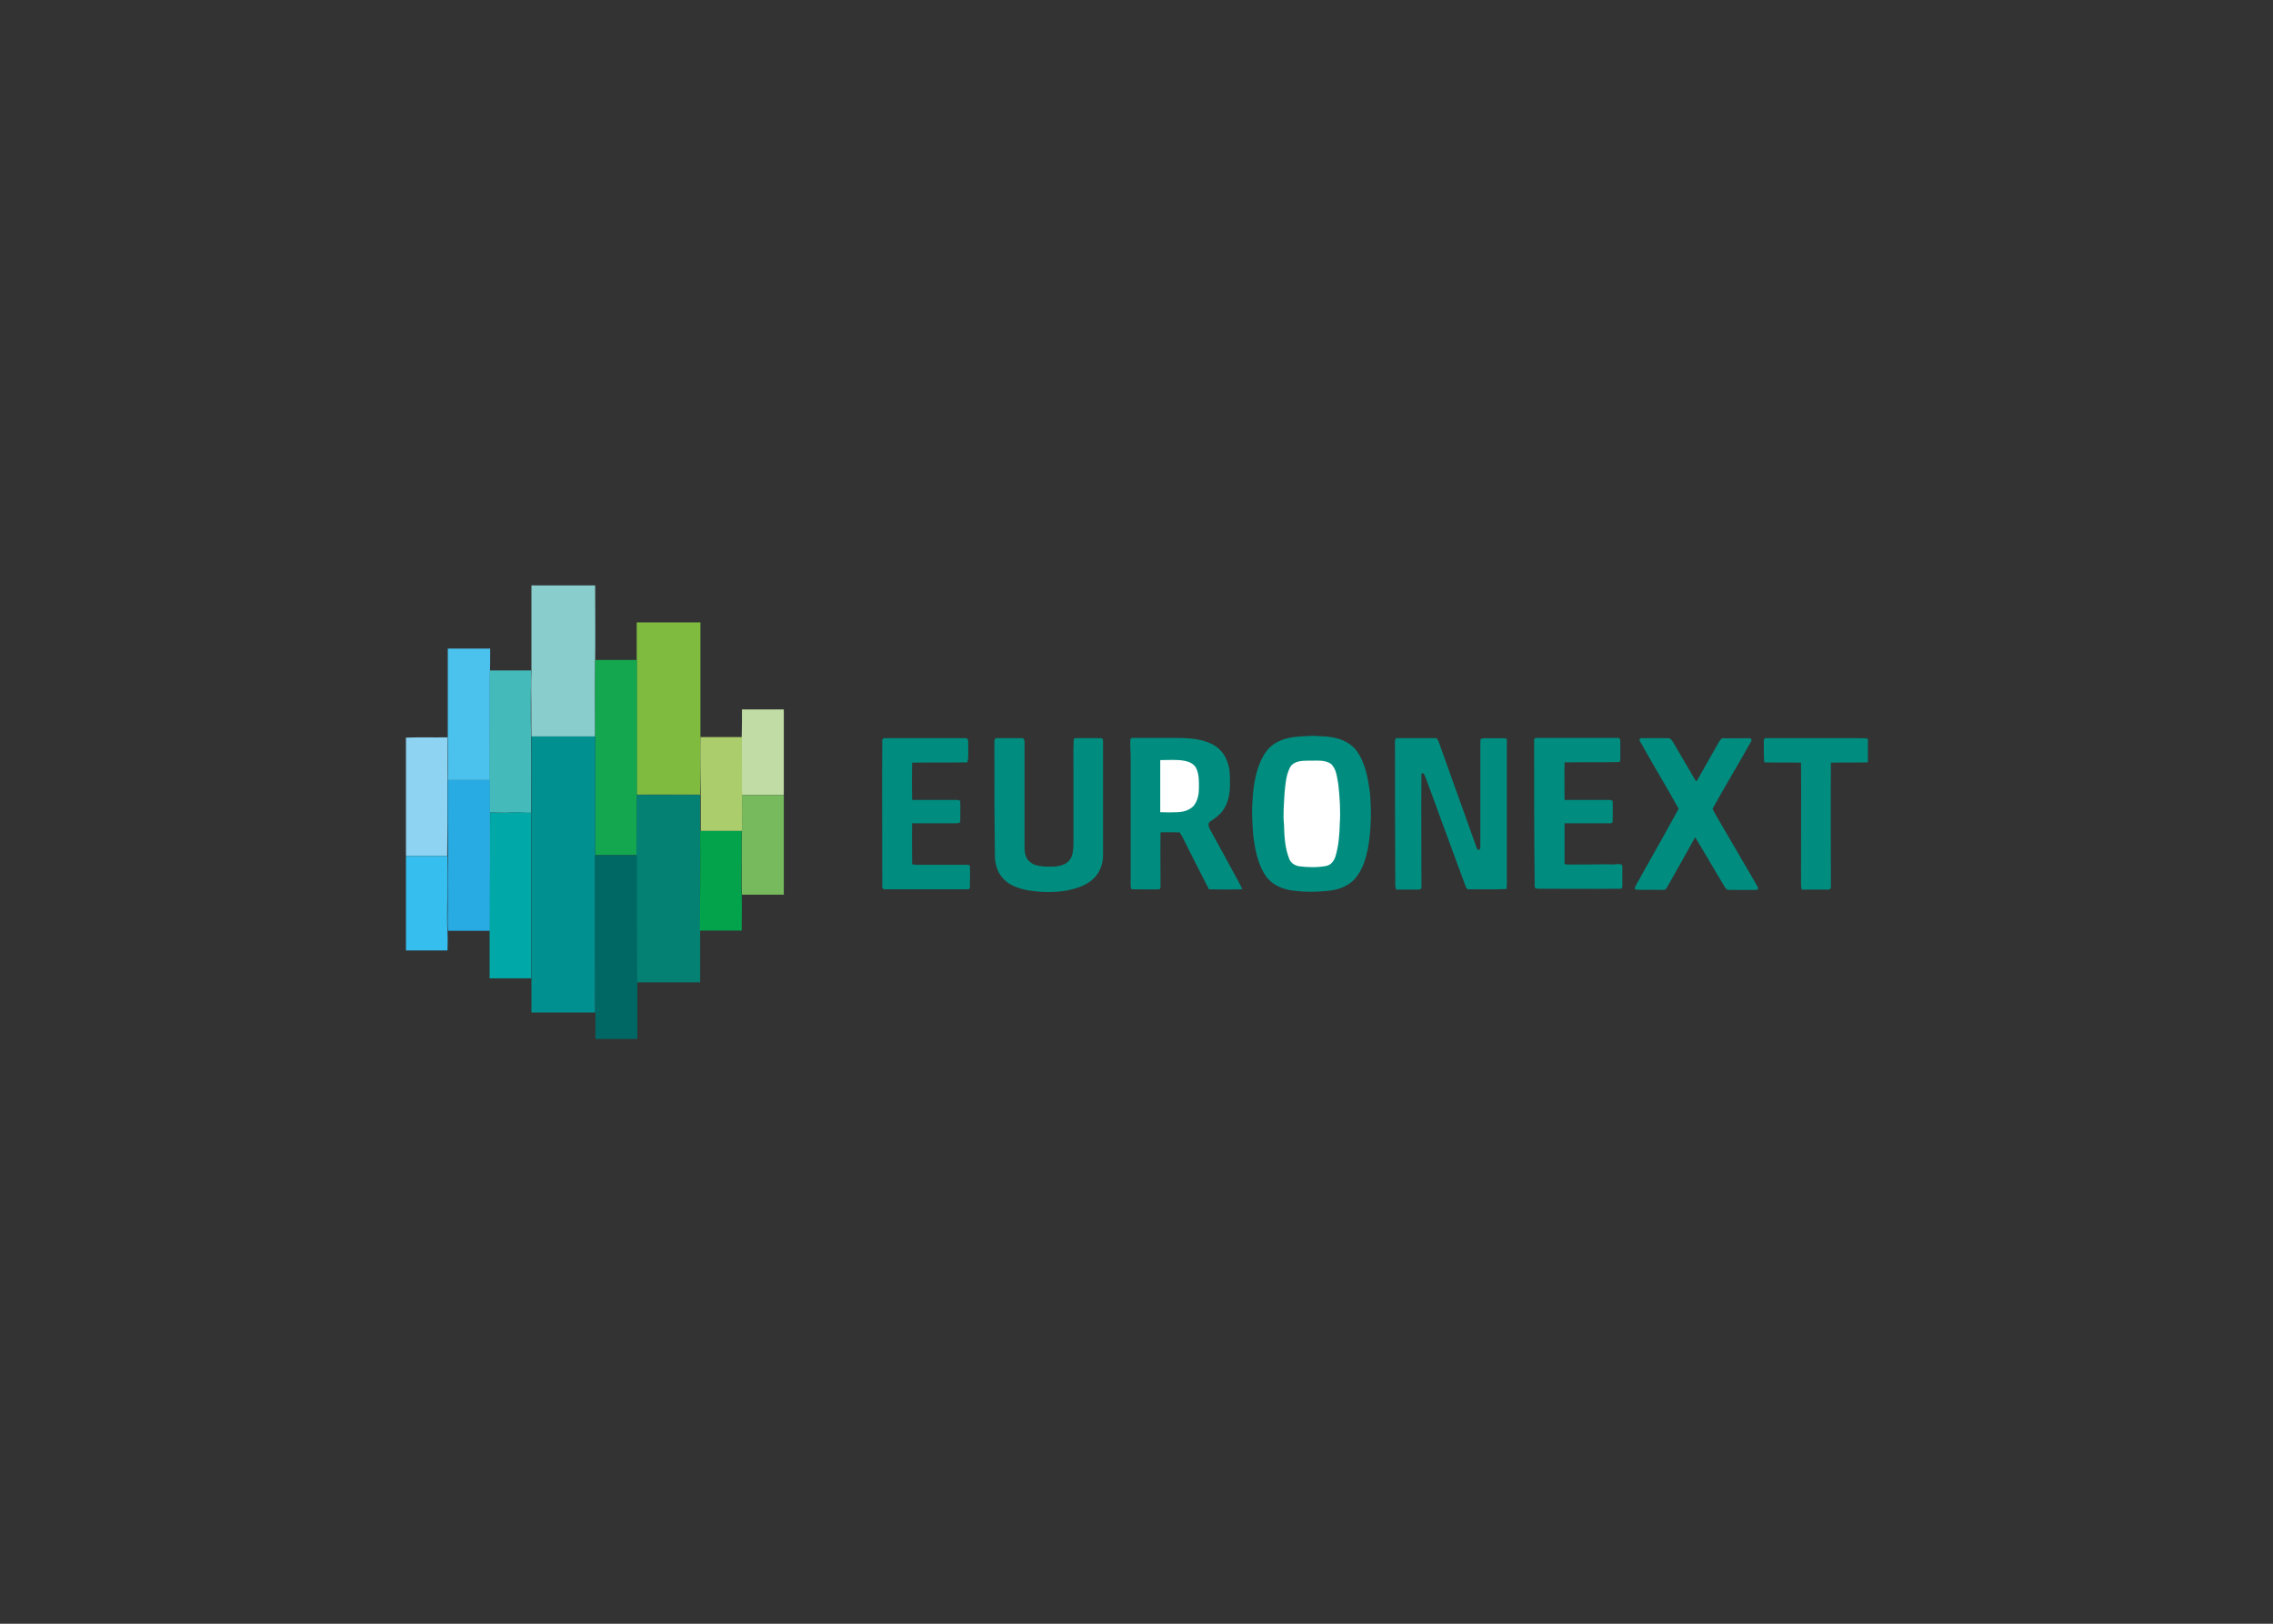 <svg clip-rule="evenodd" fill-rule="evenodd" stroke-linejoin="round" stroke-miterlimit="2" viewBox="0 0 560 400" xmlns="http://www.w3.org/2000/svg"><rect x="0" y="0" width="560" height="400" fill="#333333" stroke="none"/><g fill-rule="nonzero" transform="matrix(.701 0 0 .701 69.802 42.071)"><path d="m87.2 145.7h22.4c0 8.7.1 17.4 0 26.2-.1 9 0 17.9 0 26.9h-22.4c-.1-5.4 0-10.8-.1-16.2 0-2.3 0-4.6.1-7z" fill="#89cdcc"/><path d="m124.2 158.7h22.4v40.3c-.1 6.7 0 13.4-.1 20.2h-22.3z" fill="#7fbb3f"/><path d="m57.8 167.9h14.9c0 3.3 0 6.5-.1 9.8v36.4h-14.8c.1-5 0-10 0-15.1z" fill="#4bc2ee"/><path d="m109.6 171.9h14.7v68.6h-14.7v-41.7c0-9-.1-18 0-26.9z" fill="#15a750"/><path d="m72.6 175.6h14.5c-.1 2.3 0 4.6-.1 7 0 5.4-.1 10.8.1 16.2.1 8.9 0 17.9 0 26.8-2.2.1-4.5-.2-6.7-.1-2.6.2-5.1 0-7.7 0-.1 8.1 0 16.2-.1 24.3 0 5.7.1 11.5-.1 17.2h-.1c.1-9.1 0-18.2 0-27.3v-25.7c.2-12.7.1-25.5.2-38.4z" fill="#45baba"/><path d="m161.2 189.3h14.7v30.1h-14.7c-.2-2.6 0-5.2-.1-7.8 0-4.2-.1-8.3 0-12.5.1-3.3.1-6.6.1-9.8z" fill="#c1dca4"/><path d="m87.2 198.8h22.4v97h-22.4v-70.2c0-9 .1-17.9 0-26.8z" fill="#00908f"/><path d="m347.3 202.1c2.8-2.3 6.5-3.1 10-3.3 2-.1 4-.3 6-.2 1.3.2 2.7.1 4 .3 3.7.4 7.5 1.8 9.8 4.8 3.2 4.3 4.1 9.7 4.8 14.9.6 6.7.4 13.5-.8 20.1l-.1.2c-.7 3.5-1.9 7-4.3 9.8-2.5 2.9-6.3 4.1-10 4.4-4.3.4-8.6.4-12.9-.3-3.6-.6-7.1-2.5-9-5.7-2.4-4-3.3-8.7-3.9-13.3-.3-4-.6-8-.3-12 .2-4.4.8-8.7 2.3-12.9 1-2.5 2.3-5.1 4.4-6.8z" fill="#008d7f"/><path d="m146.6 199h14.6c-.1 4.2 0 8.3 0 12.5 0 2.6-.1 5.2.1 7.8.1 4.2.1 8.4 0 12.7h-14.6v-12.7h-22.3v-.1c7.4.1 14.9 0 22.3 0-.1-6.7-.2-13.4-.1-20.2z" fill="#accd6b"/><path d="m43.2 199.2c4.8-.2 9.7 0 14.5-.1v15.1c-.1 8.9 0 17.7-.1 26.6h-14.5v-41.6z" fill="#8fd3f3"/><g fill="#008d7f"><path d="m210.5 199.8c.1-.1.4-.3.6-.4h28.7c1.1 0 .9 1.4.9 2.1-.1 2.1.3 4.3-.3 6.4-6.5.1-12.9 0-19.4.1-.1 4.4-.1 8.8 0 13.1h16.2c.2.1.5.3.7.3.1 2.5 0 5.1 0 7.6-.4.1-.8.3-1.3.3h-15.6c-.1 4.8 0 9.6 0 14.4.6.1 1.2.2 1.9.2h17.2c.4 0 1-.1 1.2.4.1 2.5 0 5 0 7.5.1.5-.5.8-.9.7h-28.9c-.6.1-1.1-.4-1-1 0-17.2-.1-34.5 0-51.7z"/><path d="m249.9 200.6c0-.5.2-.9.4-1.2h9.3c.8-.1.9.9.9 1.5v34.4c.1 2-.3 4.2.7 6.1.6 1.2 1.7 2 2.9 2.5 2.3.7 4.8.7 7.2.6 1.8-.2 3.8-.7 5-2.2s1.3-3.5 1.4-5.3v-25.8c0-3.8-.1-7.7.1-11.5.1-.1.3-.2.4-.3 3.1-.1 6.3 0 9.5 0 .1.2.3.5.4.6v41c-.1 2.7-1.1 5.4-3 7.4-2.5 2.6-6.1 3.8-9.6 4.5-4.5.8-9 .7-13.5 0-3.4-.6-6.9-1.7-9.2-4.4-1.9-2.1-2.7-5-2.7-7.8-.2-13.4-.2-26.7-.2-40.1z"/><path d="m297.7 199.7c.1-.1.4-.3.6-.4h14.7c4.3 0 8.8.1 12.8 1.9 2.8 1.2 5.1 3.6 6 6.6.9 2.3.9 4.7.9 7.1.1 3.4-.4 6.9-2.4 9.8-1.2 1.7-2.9 2.9-4.6 4-.9.6-.5 1.8-.1 2.6 3.4 6.1 6.7 12.3 10.1 18.5.5.9 1 1.8 1.3 2.7-3.9.1-7.8.1-11.7 0-3.2-6.2-6.3-12.4-9.4-18.6-.3-.5-.6-.9-.9-1.4-2.2 0-4.5-.1-6.7 0-.1 6.4 0 12.9 0 19.3-.1.2-.2.5-.3.7-3.3.1-6.6 0-9.9 0-.2-.4-.3-.8-.3-1.3v-45.8c-.1-1.8-.2-3.7-.1-5.7z"/><path d="m390.7 202.6c0-1.1-.2-2.2.3-3.2h14.3c.9 1.1 1.2 2.6 1.7 3.9 4.1 11.5 8.3 23.1 12.4 34.6.1.5.4.8 1 .7.3-.4.3-.9.3-1.3v-36.3c0-.4 0-.8.1-1.2.4-.5 1-.3 1.6-.4h6.3c.5 0 .9.1 1.3.2v47.6c0 1.8.1 3.5-.1 5.2-4.4.2-8.8.1-13.3.1-.6.1-.9-.6-1.1-1.1-2.7-7.3-5.4-14.6-8.1-22-1.9-5.3-3.9-10.6-5.8-15.8-.2-.7-.6-1.3-.9-1.9-.2 0-.6.1-.7.2-.1 13.3 0 26.6 0 39.9.1.5-.5.8-1 .8h-7.9c-.4-1-.3-2.2-.3-3.3-.1-15.6-.1-31.1-.1-46.7z"/><path d="m439.6 199.7c.1-.1.4-.3.6-.4h28.8c.7-.1.9.7.9 1.2v6.6c-.1.2-.2.5-.3.7-6.4.1-12.9 0-19.3.1-.1 4.4 0 8.8 0 13.2h16.2c.2.1.5.3.7.3.1 2.5 0 5 0 7.5-.1.1-.4.3-.6.4h-16.3v14.3c.3.1.6.1 1 .2 4.3 0 8.6 0 12.9-.1 1.6 0 3.3.2 4.9-.1.4.1.8.1 1.2.2.4.3.3.8.3 1.2v6.7c-.1.1-.3.4-.3.6-9.7.1-19.5 0-29.2 0-.5.1-1.3-.1-1.3-.8-.2-17.1-.2-34.4-.2-51.8z"/><path d="m476.9 199.4h9.8c.9 0 1.4.8 1.8 1.5 2.6 4.5 5.3 9 7.9 13.5h.4c2.5-4.5 5.1-8.9 7.6-13.4.3-.6.7-1.1 1.3-1.6 3.3.1 6.6 0 9.9 0 .1.2.4.5.5.7-4.5 8.1-9.3 16-13.8 24.1.7 1.6 1.7 3 2.5 4.5 4.4 7.6 8.9 15.2 13.3 22.8.3.4.3 1.1-.3 1.2-3.2.1-6.4 0-9.6 0-.6.1-1.1-.3-1.4-.7-3.6-5.9-7-11.9-10.6-17.8-3.3 5.9-6.6 11.9-10 17.8-.4.9-1.5.7-2.3.7-2.9-.1-5.8.1-8.6-.1-.1-.1-.3-.3-.4-.4.7-1.8 1.9-3.4 2.7-5.1 4.3-7.6 8.6-15.2 12.8-22.9-4.5-8.1-9.3-16-13.8-24.1 0-.2.2-.5.3-.7z"/><path d="m520.3 200.9c0-.6 0-1.6.8-1.5h32.7c1 0 2.1 0 3.1.2v8.3c-4.3.1-8.7 0-13 .1-.1 14.5 0 29 0 43.6.1.6-.4 1.1-1 1h-9.3c-.4-2.4-.1-4.9-.2-7.3 0-12.4.1-24.9 0-37.3-4.3-.1-8.6 0-12.9-.1-.3-2.3-.1-4.7-.2-7z"/></g><path d="m308.2 207.1c2.9 0 5.9-.3 8.8.3 1.5.3 3.1 1.1 3.8 2.5 1.1 2.2 1 4.7 1 7 0 2.1-.4 4.4-1.8 6.2-1.4 1.6-3.6 2.2-5.6 2.3-2.1.1-4.1.1-6.2 0z" fill="#fff"/><path d="m353.9 209.5c1.3-2.1 4.1-2.2 6.3-2.2 2.7.1 5.8-.5 8.1 1.2 1.9 1.9 2 4.7 2.5 7.2.5 4.6.8 9.2.5 13.8-.1 3.8-.4 7.7-1.5 11.4-.5 1.6-1.6 3.1-3.3 3.4-3.2.6-6.4.5-9.6.1-1.5-.3-2.9-1.2-3.4-2.7-1.5-3.8-1.7-7.9-1.8-11.9-.4-3.7 0-7.4.2-11.2.3-3.1.5-6.3 2-9.1z" fill="#fff"/><path d="m57.8 214.1h14.8v25.7c0 9.1.1 18.2 0 27.3h-14.7c-.3-2.6-.1-5.2-.1-7.8 0-6.2-.1-12.3.1-18.5-.1-8.9-.2-17.8-.1-26.7z" fill="#28abe3"/><path d="m161.2 219.4h14.7v35h-14.7c-.2-2.7-.1-5.5-.1-8.2 0-4.7-.1-9.4.1-14.1.1-4.3.1-8.5 0-12.7z" fill="#76ba5d"/><path d="m124.2 219.3h22.3v12.7c0 11.7-.1 23.4 0 35.1v18.1h-22.3c-.1-6.6 0-13.3-.1-19.9v-24.8c.1-7.1.1-14.1.1-21.2z" fill="#048172"/><path d="m72.7 225.5c2.6.1 5.1.2 7.7 0 2.2-.2 4.5.1 6.7.1v58.2h-14.6v-16.7c.1-5.7 0-11.5.1-17.2.1-8.2 0-16.3.1-24.4z" fill="#00a9a8"/><path d="m146.5 232h14.6c-.1 4.7 0 9.4-.1 14.1 0 2.7-.1 5.5.1 8.2.1 4.2 0 8.5 0 12.7h-14.7c.1-11.6.2-23.3.1-35z" fill="#03a34c"/><path d="m109.6 240.5h14.7v24.8c0 6.6-.1 13.3.1 19.9v19.9h-14.7v-9.2c-.1-18.5-.2-37-.1-55.4z" fill="#006864"/><path d="m43.1 240.8h14.6c-.1 6.2 0 12.3-.1 18.5 0 2.6-.1 5.2.1 7.8.1 2.3.1 4.6 0 6.9h-14.6z" fill="#36beef"/></g></svg>